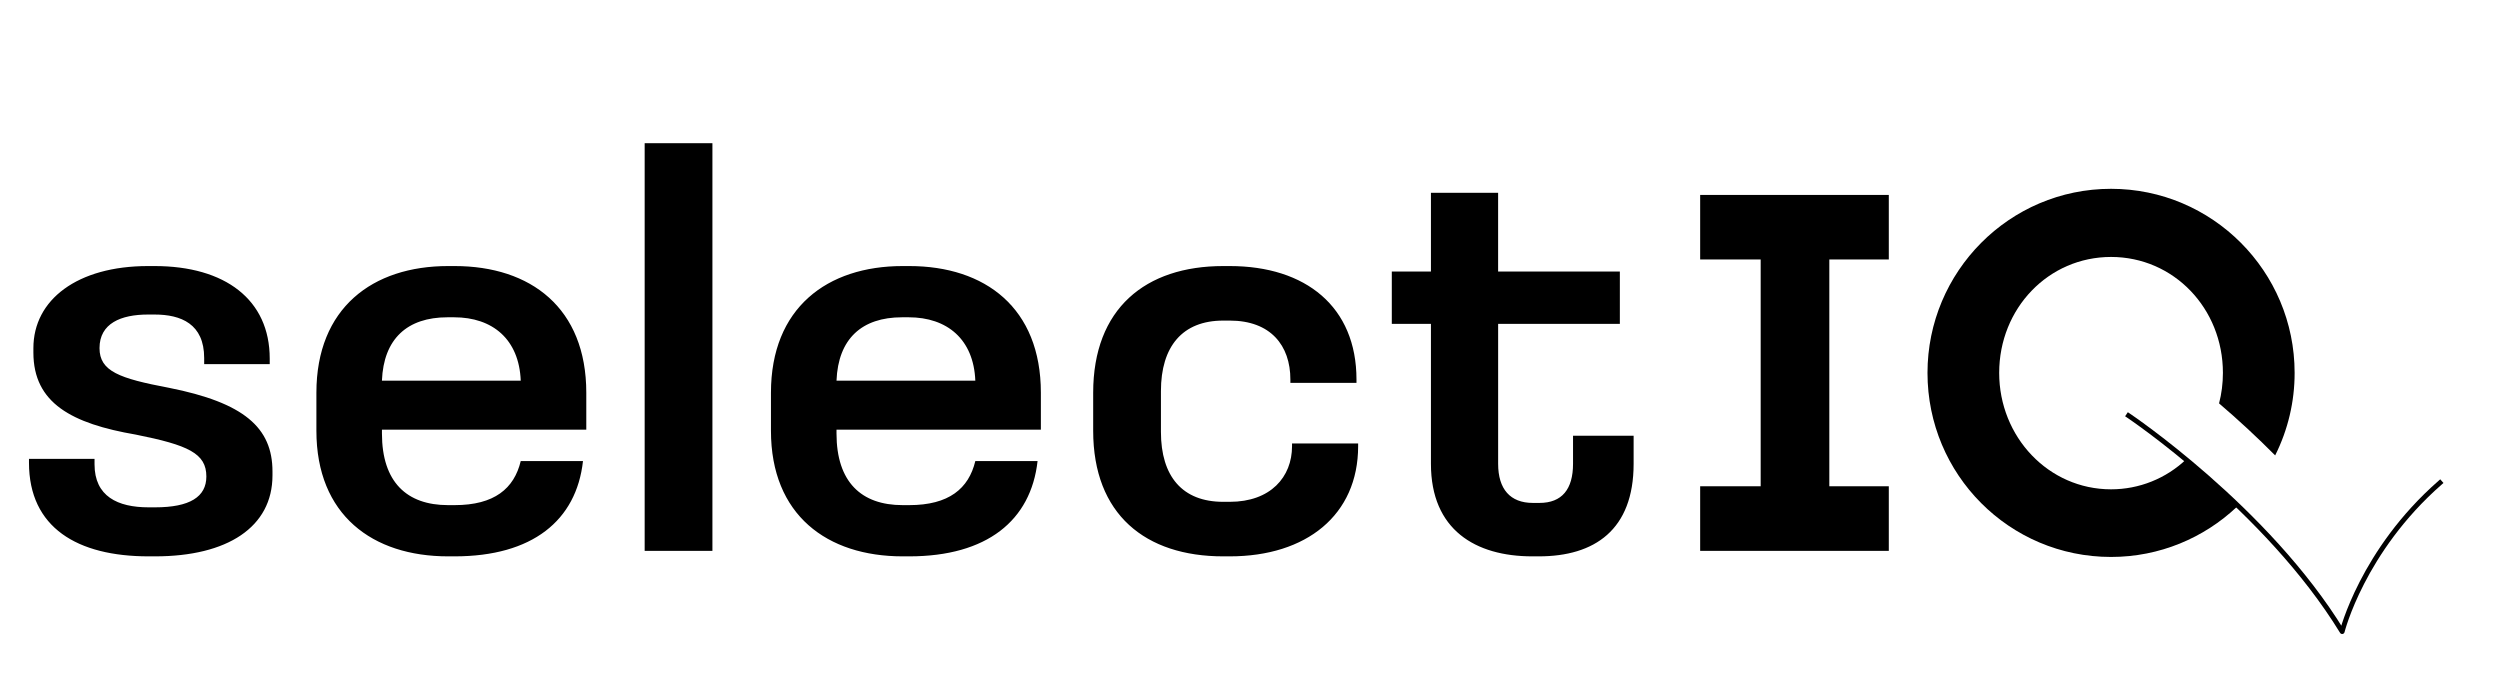 <svg width="1534" height="429" viewBox="0 0 1534 429" fill="none" xmlns="http://www.w3.org/2000/svg">
<path d="M90.806 163.254H94.862C138.126 163.254 165.504 183.872 165.504 220.038V223.418H125.282V219.7C125.282 198.744 111.086 192.998 94.862 192.998H90.806C74.244 192.998 61.062 198.406 61.062 213.616C61.062 227.812 73.23 232.206 103.65 237.952C149.618 247.078 167.194 262.288 167.194 289.328V291.694C167.194 323.466 139.478 341.38 95.2 341.38H91.131C47.529 341.38 17.785 323.804 17.785 283.92V281.554H58.007V284.934C58.007 304.538 72.203 311.298 91.131 311.298H95.187C116.481 311.298 126.621 304.876 126.621 292.37C126.621 278.174 115.467 273.104 83.357 266.682C44.149 259.922 20.489 247.416 20.489 216.32V213.616C20.489 183.872 47.542 163.254 90.806 163.254ZM274.912 163.254H278.981C325.612 163.254 359.75 188.942 359.75 240.994V263.64H234.365V266.006C234.365 295.75 249.575 309.946 274.925 309.946H278.968C303.304 309.946 315.472 299.806 319.528 282.906H357.722C353.679 319.41 326.626 341.38 278.968 341.38H274.925C228.606 341.38 194.143 316.03 194.143 264.316V240.994C194.143 188.942 228.619 163.254 274.925 163.254H274.912ZM274.587 194.688C249.913 194.688 235.366 207.87 234.352 233.558H319.528C318.514 208.208 302.29 194.688 278.63 194.688H274.587ZM395.565 87.88H437.139V338H395.565V87.88ZM553.84 163.254H557.896C604.54 163.254 638.678 188.942 638.678 240.994V263.64H513.28V266.006C513.28 295.75 528.49 309.946 553.84 309.946H557.896C582.232 309.946 594.4 299.806 598.456 282.906H636.65C632.594 319.41 605.554 341.38 557.896 341.38H553.84C507.534 341.38 473.058 316.03 473.058 264.316V240.994C473.058 188.942 507.534 163.254 553.84 163.254ZM553.502 194.688C528.828 194.688 514.294 207.87 513.28 233.558H598.456C597.442 208.208 581.218 194.688 557.558 194.688H553.502ZM750.543 163.254H754.599C801.243 163.254 832.339 188.266 832.339 232.882V234.91H791.779V232.882C791.779 211.926 779.611 196.716 754.599 196.716H750.543C725.531 196.716 712.349 212.602 712.349 239.98V264.992C712.349 292.37 725.531 307.918 750.543 307.918H754.599C779.611 307.918 792.793 292.708 792.793 273.78V272.09H833.353V273.78C833.353 316.03 801.581 341.38 754.599 341.38H750.543C702.885 341.38 670.775 315.692 670.775 264.316V240.994C670.775 189.28 702.885 163.254 750.543 163.254ZM878.021 118.3H919.244V166.634H993.942V198.744H919.257V284.596C919.257 300.144 926.693 308.594 940.551 308.594H944.607C958.465 308.594 965.212 300.144 965.212 284.596V267.358H1002.39V284.596C1002.39 325.156 978.394 341.38 944.256 341.38H940.2C905.399 341.38 878.021 325.156 878.021 284.596V198.744H854.01V166.634H878.021V118.3Z" fill="black"/>
<path fill-rule="evenodd" clip-rule="evenodd" d="M1182.71 228.8C1182.71 291.2 1232.94 341.744 1295.34 341.744C1325.14 341.744 1352.28 330.096 1372.46 311.09C1362.57 300.892 1352.26 291.099 1341.57 281.736C1329.12 293.632 1312.56 300.264 1295.34 300.248C1256.97 300.248 1226.7 268.112 1226.7 228.8C1226.7 189.176 1256.97 157.664 1295.34 157.664C1333.72 157.664 1363.98 189.176 1363.98 228.8C1363.98 235.261 1363.17 241.54 1361.62 247.52C1373.52 257.685 1385.01 268.332 1396.04 279.435C1403.92 263.719 1408 246.378 1407.98 228.8C1407.98 166.4 1357.43 115.856 1295.34 115.856C1232.94 115.856 1182.71 166.712 1182.71 228.8ZM1043.22 298.376V338H1158.97V298.376H1122.47V159.224H1158.97V119.6H1043.22V159.224H1080.35V298.376H1043.22Z" fill="black"/>
<path d="M1497.19 296.218C1449.5 338 1437.15 387.53 1437.15 387.53C1391 312 1306.05 255.021 1306.05 255.021" stroke="black" stroke-width="3" stroke-linecap="square" stroke-linejoin="round"/>
</svg>
